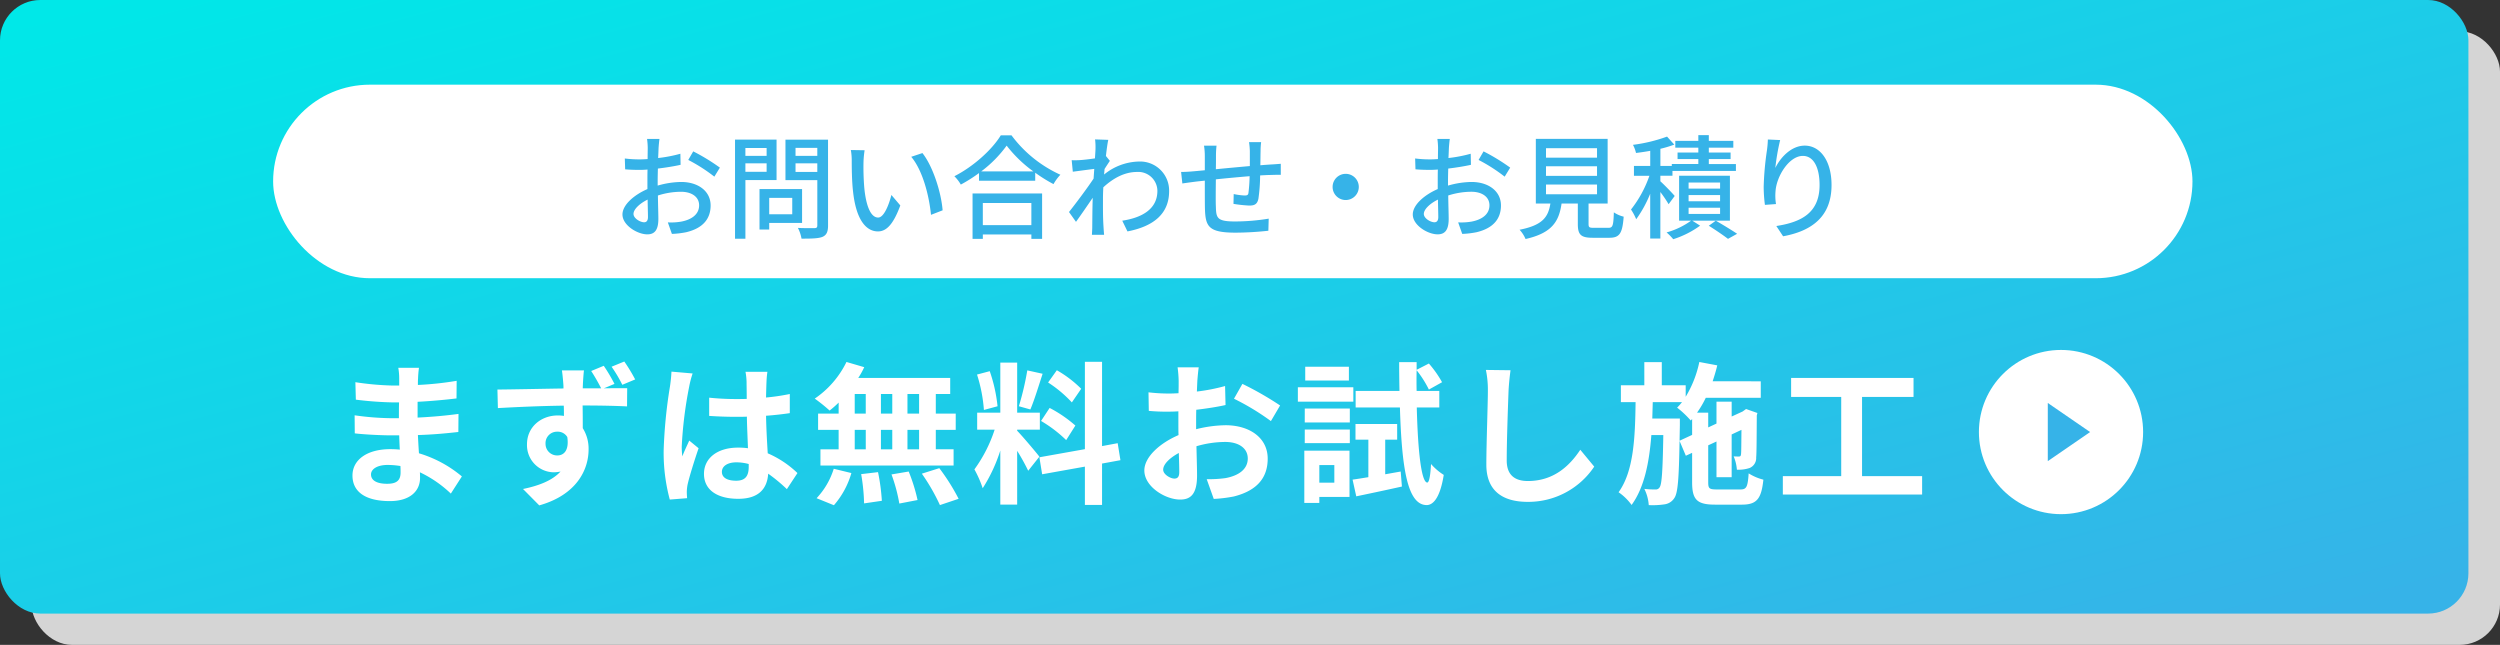<svg xmlns="http://www.w3.org/2000/svg" xmlns:xlink="http://www.w3.org/1999/xlink" width="620" height="159.928" viewBox="0 0 620 159.928"><rect x="0" y="0" width="620" height="159.928" fill="#333333" stroke="none"/><defs><linearGradient id="a" y1="0.029" x2="0.991" y2="0.962" gradientUnits="objectBoundingBox"><stop offset="0" stop-color="#00e8e8"/><stop offset="1" stop-color="#36b3e8"/></linearGradient></defs><g transform="translate(-910 -7762.072)"><rect width="612.168" height="152.168" rx="10" transform="translate(917.832 7769.832)" fill="#d5d5d5"/><rect width="612.168" height="152.169" rx="10" transform="translate(910 7762.072)" fill="url(#a)"/><rect width="476" height="48" rx="24" transform="translate(977.734 7783.072)" fill="#fff"/><path d="M-142.184-22.54h-3.08a18.2,18.2,0,0,1,.168,2.212c0,.5-.028,1.512-.028,2.772q-1.05.084-1.932.084a28.289,28.289,0,0,1-3.724-.224l.084,2.688c.924.084,1.988.14,3.7.14q.8,0,1.848-.084c-.028,1.064-.028,2.128-.028,3.108v1.736c-3.3,1.428-6.188,3.92-6.188,6.3,0,2.688,3.724,4.928,6.16,4.928,1.652,0,2.744-.868,2.744-3.836,0-1.12-.084-3.472-.112-5.8a18.943,18.943,0,0,1,5.74-.924c2.548,0,4.48,1.2,4.48,3.36,0,2.352-2.044,3.584-4.4,4.032a14.768,14.768,0,0,1-3.36.2l1.008,2.856a21.763,21.763,0,0,0,3.556-.42c4.116-.98,6.048-3.3,6.048-6.636,0-3.584-3.136-5.824-7.308-5.824a21.872,21.872,0,0,0-5.824.9v-.98c0-1.008.028-2.128.056-3.248,1.932-.224,4-.56,5.628-.924L-137-18.872a35.1,35.1,0,0,1-5.516,1.064c.056-1.008.084-1.9.112-2.576C-142.352-21.056-142.268-22.008-142.184-22.54Zm8.372,3.08-1.232,2.128a40.556,40.556,0,0,1,6.468,4.144l1.372-2.24A50.145,50.145,0,0,0-133.812-19.46ZM-148.624-3.948c0-1.12,1.456-2.548,3.5-3.556.028,1.82.084,3.444.084,4.34,0,.924-.392,1.288-.952,1.288C-146.944-1.876-148.624-2.828-148.624-3.948ZM-115.612-20.3v1.96h-5.264V-20.3Zm-5.264,5.908v-2.1h5.264v2.1Zm7.728,2.044V-22.372h-10.3V2.212h2.576v-14.56Zm3.892,4.424v4.06h-5.712v-4.06Zm2.436,6.216v-8.4h-10.556V-.084h2.408V-1.708Zm-1.624-12.656v-2.128h5.4v2.128Zm5.4-5.964v1.988h-5.4v-1.988Zm2.66-2.044h-10.556V-12.32h7.9v11.2c0,.5-.14.672-.672.7-.56,0-2.38.028-4.144-.056a9.046,9.046,0,0,1,.9,2.66c2.52,0,4.172-.028,5.208-.448,1.008-.448,1.372-1.26,1.372-2.828Zm9.072,2.632-3.416-.056a14.325,14.325,0,0,1,.224,2.632c0,1.68.028,5.04.308,7.5C-93.436-2.3-90.832.392-88,.392c2.044,0,3.78-1.652,5.544-6.44l-2.212-2.6c-.644,2.548-1.876,5.6-3.276,5.6-1.876,0-3.024-2.968-3.444-7.364a62.69,62.69,0,0,1-.2-6.3A22.92,22.92,0,0,1-91.308-19.74Zm14.336.7-2.772.924c2.828,3.36,4.424,9.576,4.9,14.392l2.884-1.12C-72.324-9.38-74.4-15.792-76.972-19.04Zm27.02,12.376v5.488h-12.04V-6.664ZM-64.54,2.24h2.548V1.148h12.04V2.24h2.66V-9.016H-64.54ZM-62.384-14.5a29.951,29.951,0,0,0,6.3-6.384A32.051,32.051,0,0,0-49.476-14.5Zm4.844-8.932c-2.128,3.5-6.72,7.7-11.508,10.136a10.008,10.008,0,0,1,1.6,2.072,38.146,38.146,0,0,0,4.508-2.856v1.9H-49v-1.988a36.47,36.47,0,0,0,4.536,2.828,11.558,11.558,0,0,1,1.708-2.324A31.054,31.054,0,0,1-54.88-23.436Zm23.492,3.276c0,.308-.056,1.232-.14,2.436-1.344.2-2.8.364-3.668.42a17.808,17.808,0,0,1-2.1.028l.28,2.856c1.68-.224,4-.532,5.32-.7-.056.784-.112,1.624-.168,2.408-1.512,2.3-4.536,6.328-6.1,8.288l1.736,2.436c1.176-1.624,2.828-4.032,4.144-5.964-.084,3.108-.084,4.7-.112,7.336,0,.448-.056,1.344-.084,1.848h3.024c-.056-.588-.112-1.4-.14-1.9-.168-2.548-.14-4.536-.14-6.972,0-.9.028-1.876.084-2.912,2.464-2.268,5.264-3.808,8.372-3.808A4.748,4.748,0,0,1-18.7-9.716C-18.676-5.1-22.6-3-27.412-2.268l1.288,2.66c6.5-1.26,10.36-4.4,10.332-10.052a7.2,7.2,0,0,0-7.5-7.28,14.108,14.108,0,0,0-8.624,3.22c.028-.448.084-.924.112-1.372.448-.7.98-1.512,1.316-2.016l-.952-1.176h-.028c.2-1.82.42-3.3.588-4.032l-3.276-.112A15.576,15.576,0,0,1-34.048-20.16Zm41.076-1.6h-3a18.5,18.5,0,0,1,.2,2.3v3.64c-2.8.252-5.852.532-8.428.784.028-1.344.028-2.52.028-3.3a22.119,22.119,0,0,1,.14-2.548H-7.14a16.634,16.634,0,0,1,.2,2.688v3.416c-1.176.112-2.1.2-2.716.252-1.176.112-2.324.168-3.164.168l.308,2.856c.728-.112,2.184-.308,3.052-.42.616-.084,1.484-.168,2.52-.28,0,2.688,0,5.572.028,6.776C-6.8-.812-6.076.7.728.7A78.816,78.816,0,0,0,8.82.224l.084-3a52.267,52.267,0,0,1-8.344.7c-4.564,0-4.676-.9-4.76-3.78-.056-1.148-.028-3.92,0-6.664,2.6-.28,5.656-.56,8.372-.784a39.9,39.9,0,0,1-.28,4.06c-.056.616-.336.728-.98.728A16.311,16.311,0,0,1,.224-8.876L.168-6.44a32.98,32.98,0,0,0,3.92.42c1.344,0,1.988-.364,2.268-1.708a42.649,42.649,0,0,0,.42-5.768c1.036-.056,1.96-.112,2.688-.112.728-.028,1.96-.056,2.436-.028V-16.38c-.728.056-1.68.14-2.408.168-.784.056-1.708.112-2.66.2.028-1.12.028-2.324.056-3.528A16.64,16.64,0,0,1,7.028-21.756ZM28-13.888a3.25,3.25,0,0,0-3.248,3.248A3.25,3.25,0,0,0,28-7.392a3.25,3.25,0,0,0,3.248-3.248A3.25,3.25,0,0,0,28-13.888ZM53.816-22.54h-3.08a18.207,18.207,0,0,1,.168,2.212c0,.5-.028,1.512-.028,2.772q-1.05.084-1.932.084A28.289,28.289,0,0,1,45.22-17.7l.084,2.688c.924.084,1.988.14,3.7.14q.8,0,1.848-.084c-.028,1.064-.028,2.128-.028,3.108v1.736c-3.3,1.428-6.188,3.92-6.188,6.3,0,2.688,3.724,4.928,6.16,4.928,1.652,0,2.744-.868,2.744-3.836,0-1.12-.084-3.472-.112-5.8a18.943,18.943,0,0,1,5.74-.924c2.548,0,4.48,1.2,4.48,3.36,0,2.352-2.044,3.584-4.4,4.032a14.768,14.768,0,0,1-3.36.2L56.9,1.008a21.763,21.763,0,0,0,3.556-.42c4.116-.98,6.048-3.3,6.048-6.636,0-3.584-3.136-5.824-7.308-5.824a21.872,21.872,0,0,0-5.824.9v-.98c0-1.008.028-2.128.056-3.248,1.932-.224,4-.56,5.628-.924L59-18.872a35.1,35.1,0,0,1-5.516,1.064c.056-1.008.084-1.9.112-2.576C53.648-21.056,53.732-22.008,53.816-22.54Zm8.372,3.08-1.232,2.128a40.557,40.557,0,0,1,6.468,4.144l1.372-2.24A50.144,50.144,0,0,0,62.188-19.46ZM47.376-3.948c0-1.12,1.456-2.548,3.5-3.556.028,1.82.084,3.444.084,4.34,0,.924-.392,1.288-.952,1.288C49.056-1.876,47.376-2.828,47.376-3.948Zm30.3-7.28H90.328V-8.82H77.672Zm0-4.536H90.328v2.38H77.672Zm0-4.48H90.328v2.352H77.672ZM89.544-.5c-1.12,0-1.316-.112-1.316-.952V-6.524H92.96V-22.568H75.152V-6.524h3.612c-.532,3.332-1.9,5.376-7.644,6.5a8.064,8.064,0,0,1,1.484,2.3c6.552-1.484,8.288-4.34,8.932-8.792h4.032v5.068c0,2.632.728,3.416,3.668,3.416H93.38c2.52,0,3.248-1.036,3.556-5.236A7.333,7.333,0,0,1,94.5-4.34C94.388-.952,94.22-.5,93.128-.5Zm20.048-7.9c-.5-.616-2.632-2.828-3.556-3.64v-1.372h3v-1.2h15.736v-1.708h-6.72v-1.232h5.4V-19.18h-5.4v-1.2h6.076v-1.68h-6.076v-1.428h-2.6v1.428h-5.712v1.68h5.712v1.2h-5.152v1.624h5.152v1.232h-6.58v.476h-2.828V-20.1a28.145,28.145,0,0,0,3.444-1.036l-1.792-1.988a39,39,0,0,1-8.456,2.044,8.026,8.026,0,0,1,.756,2.016c1.12-.14,2.324-.308,3.528-.532v3.752H99.484v2.436h3.836A28.692,28.692,0,0,1,98.756-5.04a14.133,14.133,0,0,1,1.288,2.408,29.29,29.29,0,0,0,3.472-6.328V2.156h2.52V-9.38a30.465,30.465,0,0,1,2.044,3.024Zm11.256-1.82h-7.812v-1.512h7.812Zm0,3.136h-7.812v-1.54h7.812Zm0,3.136h-7.812v-1.54h7.812Zm2.436-9.464h-12.6V-2.268h2.968A19.177,19.177,0,0,1,107.576.644a13.326,13.326,0,0,1,1.652,1.68,23.284,23.284,0,0,0,6.664-3.36L113.96-2.268h9.324Zm-5.236,12.4c1.708,1.064,3.668,2.408,4.76,3.248L125.076.98c-1.288-.868-3.444-2.184-5.292-3.248Zm17.7-21.252-3.052-.14a24.318,24.318,0,0,1-.224,2.66,73.882,73.882,0,0,0-.812,9.016,35.2,35.2,0,0,0,.308,4.536l2.744-.2A12.965,12.965,0,0,1,134.6-9.6c.252-3.7,3.36-8.736,6.776-8.736,2.66,0,4.144,2.856,4.144,7.224,0,6.944-4.592,9.212-10.724,10.164l1.68,2.548c7.14-1.316,12.012-4.9,12.012-12.712,0-6.02-2.828-9.772-6.636-9.772-3.388,0-6.076,3-7.308,5.544A54.194,54.194,0,0,1,135.744-22.26Z" transform="translate(1215.734 7819.072)" fill="#36b3e8"/><g transform="translate(-531.383 7848.858)"><circle cx="20.362" cy="20.362" r="20.362" transform="translate(1932.152)" fill="#fff"/><path d="M7.212,0l7.212,10.49H0Z" transform="translate(1959.726 13.15) rotate(90)" fill="#36b3e8"/></g><path d="M-187.758-4.294c0-1.292,1.482-2.356,4.18-2.356a21.1,21.1,0,0,1,3.116.266c.038.684.038,1.216.038,1.634,0,2.2-1.33,2.774-3.344,2.774C-186.39-1.976-187.758-2.85-187.758-4.294Zm11.894-26.448h-5.13a15.275,15.275,0,0,1,.228,2.622v1.786h-1.482a70.944,70.944,0,0,1-9.386-.836l.114,4.332a87.354,87.354,0,0,0,9.31.684h1.406c-.038,1.292-.038,2.66-.038,3.914h-1.824a67.147,67.147,0,0,1-9.158-.722l.038,4.484c2.508.3,6.84.494,9.044.494h1.976c.038,1.14.076,2.356.152,3.534-.76-.076-1.558-.114-2.356-.114-5.852,0-9.386,2.7-9.386,6.536,0,4.028,3.192,6.346,9.272,6.346,5.016,0,7.486-2.508,7.486-5.738,0-.418,0-.874-.038-1.406A29.127,29.127,0,0,1-167.96.456l2.736-4.256a29.751,29.751,0,0,0-10.64-5.738c-.114-1.52-.19-3.078-.266-4.522,3.648-.114,6.612-.38,10.032-.76l.038-4.484c-3.078.418-6.308.722-10.146.912v-3.914c3.686-.19,7.144-.532,9.652-.836l.038-4.37a79.642,79.642,0,0,1-9.614,1.026c0-.608,0-1.178.038-1.558A25.663,25.663,0,0,1-175.864-30.742Zm31.388,18.848a2.84,2.84,0,0,1,2.888-3,2.744,2.744,0,0,1,2.508,1.33c.494,3.344-.874,4.56-2.47,4.56A2.869,2.869,0,0,1-144.476-11.894Zm14.44-19.342-3.116,1.292a48.245,48.245,0,0,1,2.47,4.294h-4.56c0-.456.038-.874.038-1.178.038-.608.152-2.66.266-3.268h-5.472c.076.494.228,1.786.342,3.306a10.357,10.357,0,0,1,.038,1.178c-5.13.076-12.046.228-16.378.266l.114,4.6c4.674-.266,10.6-.532,16.34-.608.038.836.038,1.71.038,2.546a9.862,9.862,0,0,0-1.52-.114c-4.142,0-7.638,2.85-7.638,7.144A6.722,6.722,0,0,0-142.5-4.826a8.21,8.21,0,0,0,1.748-.19c-2.09,2.28-5.472,3.534-9.31,4.332l4.028,4.066C-136.724.76-133.8-5.51-133.8-10.488a9.555,9.555,0,0,0-1.444-5.282c0-1.672,0-3.686-.038-5.624,5.13,0,8.74.114,11.02.228l.038-4.522c-1.14,0-3.344,0-5.776.038l2.622-1.1A43.288,43.288,0,0,0-130.036-31.236Zm5.092-1.064-3.154,1.292a33.163,33.163,0,0,1,2.66,4.484l3.192-1.33A42.037,42.037,0,0,0-124.944-32.3Zm24.206,27.36c0-1.444,1.444-2.356,3.61-2.356a11.732,11.732,0,0,1,3.04.418v.684c0,2.242-.8,3.458-3.116,3.458C-99.218-2.736-100.738-3.382-100.738-4.94Zm11.286-24.814h-5.434a16.136,16.136,0,0,1,.266,2.508c0,.8.038,2.356.038,4.218-.874.038-1.786.038-2.66.038a63.318,63.318,0,0,1-6.65-.342v4.522c2.242.152,4.408.228,6.65.228.874,0,1.786,0,2.7-.038.038,2.7.19,5.472.266,7.828a16.905,16.905,0,0,0-2.47-.152c-5.168,0-8.436,2.66-8.436,6.5,0,3.99,3.268,6.194,8.512,6.194,5.13,0,7.182-2.584,7.41-6.232A39.858,39.858,0,0,1-84.626-.646L-82-4.636a24.87,24.87,0,0,0-7.372-4.9c-.152-2.584-.342-5.624-.418-9.31,2.09-.152,4.066-.38,5.89-.646v-4.75a52.064,52.064,0,0,1-5.89.874c.038-1.672.076-3.078.114-3.914A23.8,23.8,0,0,1-89.452-29.754ZM-108-29.336l-5.244-.456a36.249,36.249,0,0,1-.38,3.724,120.343,120.343,0,0,0-1.558,15.846,44.632,44.632,0,0,0,1.52,12.16l4.294-.342c-.038-.532-.076-1.178-.076-1.558a10.605,10.605,0,0,1,.19-1.786c.456-2.052,1.672-5.928,2.736-9.044l-2.318-1.9c-.57,1.292-1.216,2.584-1.71,3.914a17.962,17.962,0,0,1-.152-2.47,101.437,101.437,0,0,1,1.824-14.706A24.673,24.673,0,0,1-108-29.336Zm56.164,9.956H-54.72v-4.864h2.888Zm0,8.854H-54.72v-4.826h2.888Zm-15.96-4.826h2.736v4.826h-2.736Zm9.31,0v4.826h-2.812v-4.826Zm-2.812-4.028v-4.864h2.812v4.864Zm-6.5-4.864h2.736v4.864h-2.736Zm-3.99,4.864h-5.092v4.028h5.092v4.826H-76.3V-6.5h33.022v-4.028H-47.69v-4.826h4.94V-19.38h-4.94v-4.864h3.572v-3.99h-22.8a20.457,20.457,0,0,0,1.482-2.66l-4.408-1.292A23.368,23.368,0,0,1-77.71-23.1a41.849,41.849,0,0,1,3.686,2.964,26.112,26.112,0,0,0,2.242-1.976ZM-72.96,3.344a20.8,20.8,0,0,0,4.332-7.98L-73-5.7a18.725,18.725,0,0,1-4.256,7.3ZM-66.2-4.37a48.238,48.238,0,0,1,.722,7.258l4.408-.646a49.71,49.71,0,0,0-.95-7.106Zm7.524.076a40.494,40.494,0,0,1,1.938,7.22l4.522-.874a42.347,42.347,0,0,0-2.2-7.068Zm7.524-.19a48.944,48.944,0,0,1,4.484,7.79l4.636-1.558a51.542,51.542,0,0,0-4.788-7.6Zm39.52-21.052a28.557,28.557,0,0,0-6.042-4.6l-2.166,3.04a30.573,30.573,0,0,1,5.89,4.94Zm-9.956,7.98a32.136,32.136,0,0,1,6.232,4.75l2.28-3.61a31.735,31.735,0,0,0-6.384-4.37ZM-25-30.1a70.684,70.684,0,0,1-2.09,8.892l2.85.8c.95-2.2,2.052-5.814,3.04-8.854ZM-32.376-21.2a38.1,38.1,0,0,0-1.938-8.7l-3.154.836a37.576,37.576,0,0,1,1.71,8.778ZM-22-8.7c-.8-1.064-4.408-5.32-5.51-6.422v-.266h5.624v-4.218h-5.624V-32.034h-4.18v12.426H-37.43v4.218H-33.1a35.179,35.179,0,0,1-5.016,9.842A26.853,26.853,0,0,1-36.062-.874a39,39,0,0,0,4.37-9.348V3.192h4.18V-10.146a50.762,50.762,0,0,1,2.736,4.94Zm20.1.874-.684-4.218-3.876.722v-20.9h-4.256v21.66L-22-8.55l.684,4.218,10.6-1.9v9.5H-6.46V-6.992ZM17.518-30.856H12.274a30.582,30.582,0,0,1,.266,3.344c0,.646,0,1.748-.038,3.078-.76.038-1.52.076-2.2.076a42.137,42.137,0,0,1-5.244-.3l.076,4.6a46.589,46.589,0,0,0,5.32.19c.608,0,1.292-.038,2.014-.076v3.192c0,.874,0,1.786.038,2.7C7.828-12.046,4.028-8.588,4.028-5.282c0,4.028,5.206,7.22,8.892,7.22,2.508,0,4.18-1.254,4.18-5.966,0-1.292-.076-4.256-.152-7.258a25.62,25.62,0,0,1,7.144-1.064c3.306,0,5.586,1.52,5.586,4.1,0,2.774-2.432,4.294-5.51,4.864a29.26,29.26,0,0,1-4.674.266l1.748,4.9a34.793,34.793,0,0,0,4.978-.608c6.042-1.52,8.4-4.9,8.4-9.386,0-5.244-4.6-8.284-10.45-8.284a31.487,31.487,0,0,0-7.3.988V-16.91c0-1.1,0-2.28.038-3.42,2.47-.3,5.092-.684,7.258-1.178l-.114-4.712a46.539,46.539,0,0,1-6.992,1.368c.038-.95.076-1.862.114-2.7C17.252-28.538,17.4-30.172,17.518-30.856Zm10.83,4.1-2.09,3.686a60.46,60.46,0,0,1,9.158,5.548l2.28-3.876A79.407,79.407,0,0,0,28.348-26.752ZM8.7-5.472c0-1.33,1.558-2.888,3.876-4.142.076,2.052.114,3.8.114,4.75,0,1.292-.532,1.6-1.216,1.6C10.488-3.268,8.7-4.294,8.7-5.472ZM54.758-31.008H43.928v3.42h10.83Zm1.1,5.092H42.1v3.572H55.86Zm-4.712,19.3v4.37H47.424v-4.37Zm3.762-3.572H43.7V2.774h3.724V1.292H54.91Zm-11.1-1.862H54.986v-3.382H43.814Zm0-5.13H54.986v-3.458H43.814ZM63.764-4.332V-12.92h2.964V-16.8H56.392v3.876h3.192v9.31c-1.444.228-2.774.456-3.914.608l.912,4.142C59.85.456,63.992-.418,67.906-1.292l-.3-3.724ZM77.178-20.9V-25H71.554q-.057-2.508,0-5.13a26.031,26.031,0,0,1,3.04,4.788l3.268-1.824a26.789,26.789,0,0,0-3.268-4.636l-3.04,1.558v-1.9H67.222c0,2.508.038,4.864.076,7.144H56.43v4.1H67.412c.456,15.124,1.862,24.092,6.574,24.206,1.406.038,3.306-1.292,4.294-7.486a14.225,14.225,0,0,1-3.154-2.7c-.152,2.85-.456,4.6-.95,4.6-1.444-.114-2.318-7.752-2.584-18.62Zm17.67-9.234L88.73-30.21a24.237,24.237,0,0,1,.494,5.13c0,3.268-.38,13.262-.38,18.354,0,6.5,4.028,9.234,10.26,9.234A19.671,19.671,0,0,0,115.6-6.232l-3.458-4.18c-2.736,4.142-6.726,7.752-13,7.752-2.964,0-5.244-1.254-5.244-5.092,0-4.712.3-13.224.456-17.328C94.43-26.6,94.62-28.538,94.848-30.134Zm41.914,17.48.076-3.8v-1.71H130c.038-1.33.076-2.7.114-4.066h7.258a14.167,14.167,0,0,1-1.216,1.368,24.644,24.644,0,0,1,3.382,3.192l.342-.38V-14.1ZM146.034-.57c-1.9,0-2.166-.228-2.166-1.786v-9.158l2.052-.95V-3.61h3.762v-10.6l2.432-1.14c-.038,3.61-.038,5.7-.114,6.042-.038.494-.228.57-.532.57s-.836,0-1.292-.038a10.291,10.291,0,0,1,.8,3.306,8.686,8.686,0,0,0,3.154-.418,2.666,2.666,0,0,0,1.634-2.622c.114-1.14.114-5.016.152-10.412l.152-.608-2.812-.988-.684.494-.152.114-2.736,1.254v-3.686H145.92v5.434l-2.052.95v-3.648h-2.774a24.745,24.745,0,0,0,2.166-3.686H156.9v-4.1H144.97c.418-1.292.836-2.622,1.14-3.952l-4.446-.836a27.449,27.449,0,0,1-3.382,8.626v-2.85h-5.928v-5.738h-4.332v5.738h-5.814v4.18h3.648c-.114,8.778-.456,17.138-4.218,22.344a13.411,13.411,0,0,1,3.23,3.154c3.154-4.332,4.37-10.488,4.9-17.328h2.964c-.152,8.93-.38,12.122-.874,12.882a1.1,1.1,0,0,1-1.1.608,21.225,21.225,0,0,1-2.736-.152,10.611,10.611,0,0,1,1.1,4.028,19.864,19.864,0,0,0,3.914-.19,3.4,3.4,0,0,0,2.432-1.558c.874-1.216,1.14-4.864,1.292-14.174L138.32-8.93l1.558-.722v7.3c0,4.332,1.216,5.548,5.7,5.548h6.65c3.686,0,4.826-1.444,5.32-6.194A12.447,12.447,0,0,1,153.9-4.56c-.228,3.344-.532,3.99-2.014,3.99ZM182.02-3.876V-23.522h12.768v-4.712H164.426v4.712h12.426V-3.876H162.374V.684h34.542v-4.56Z" transform="translate(1189.769 7884.026)" fill="#fff"/></g></svg>